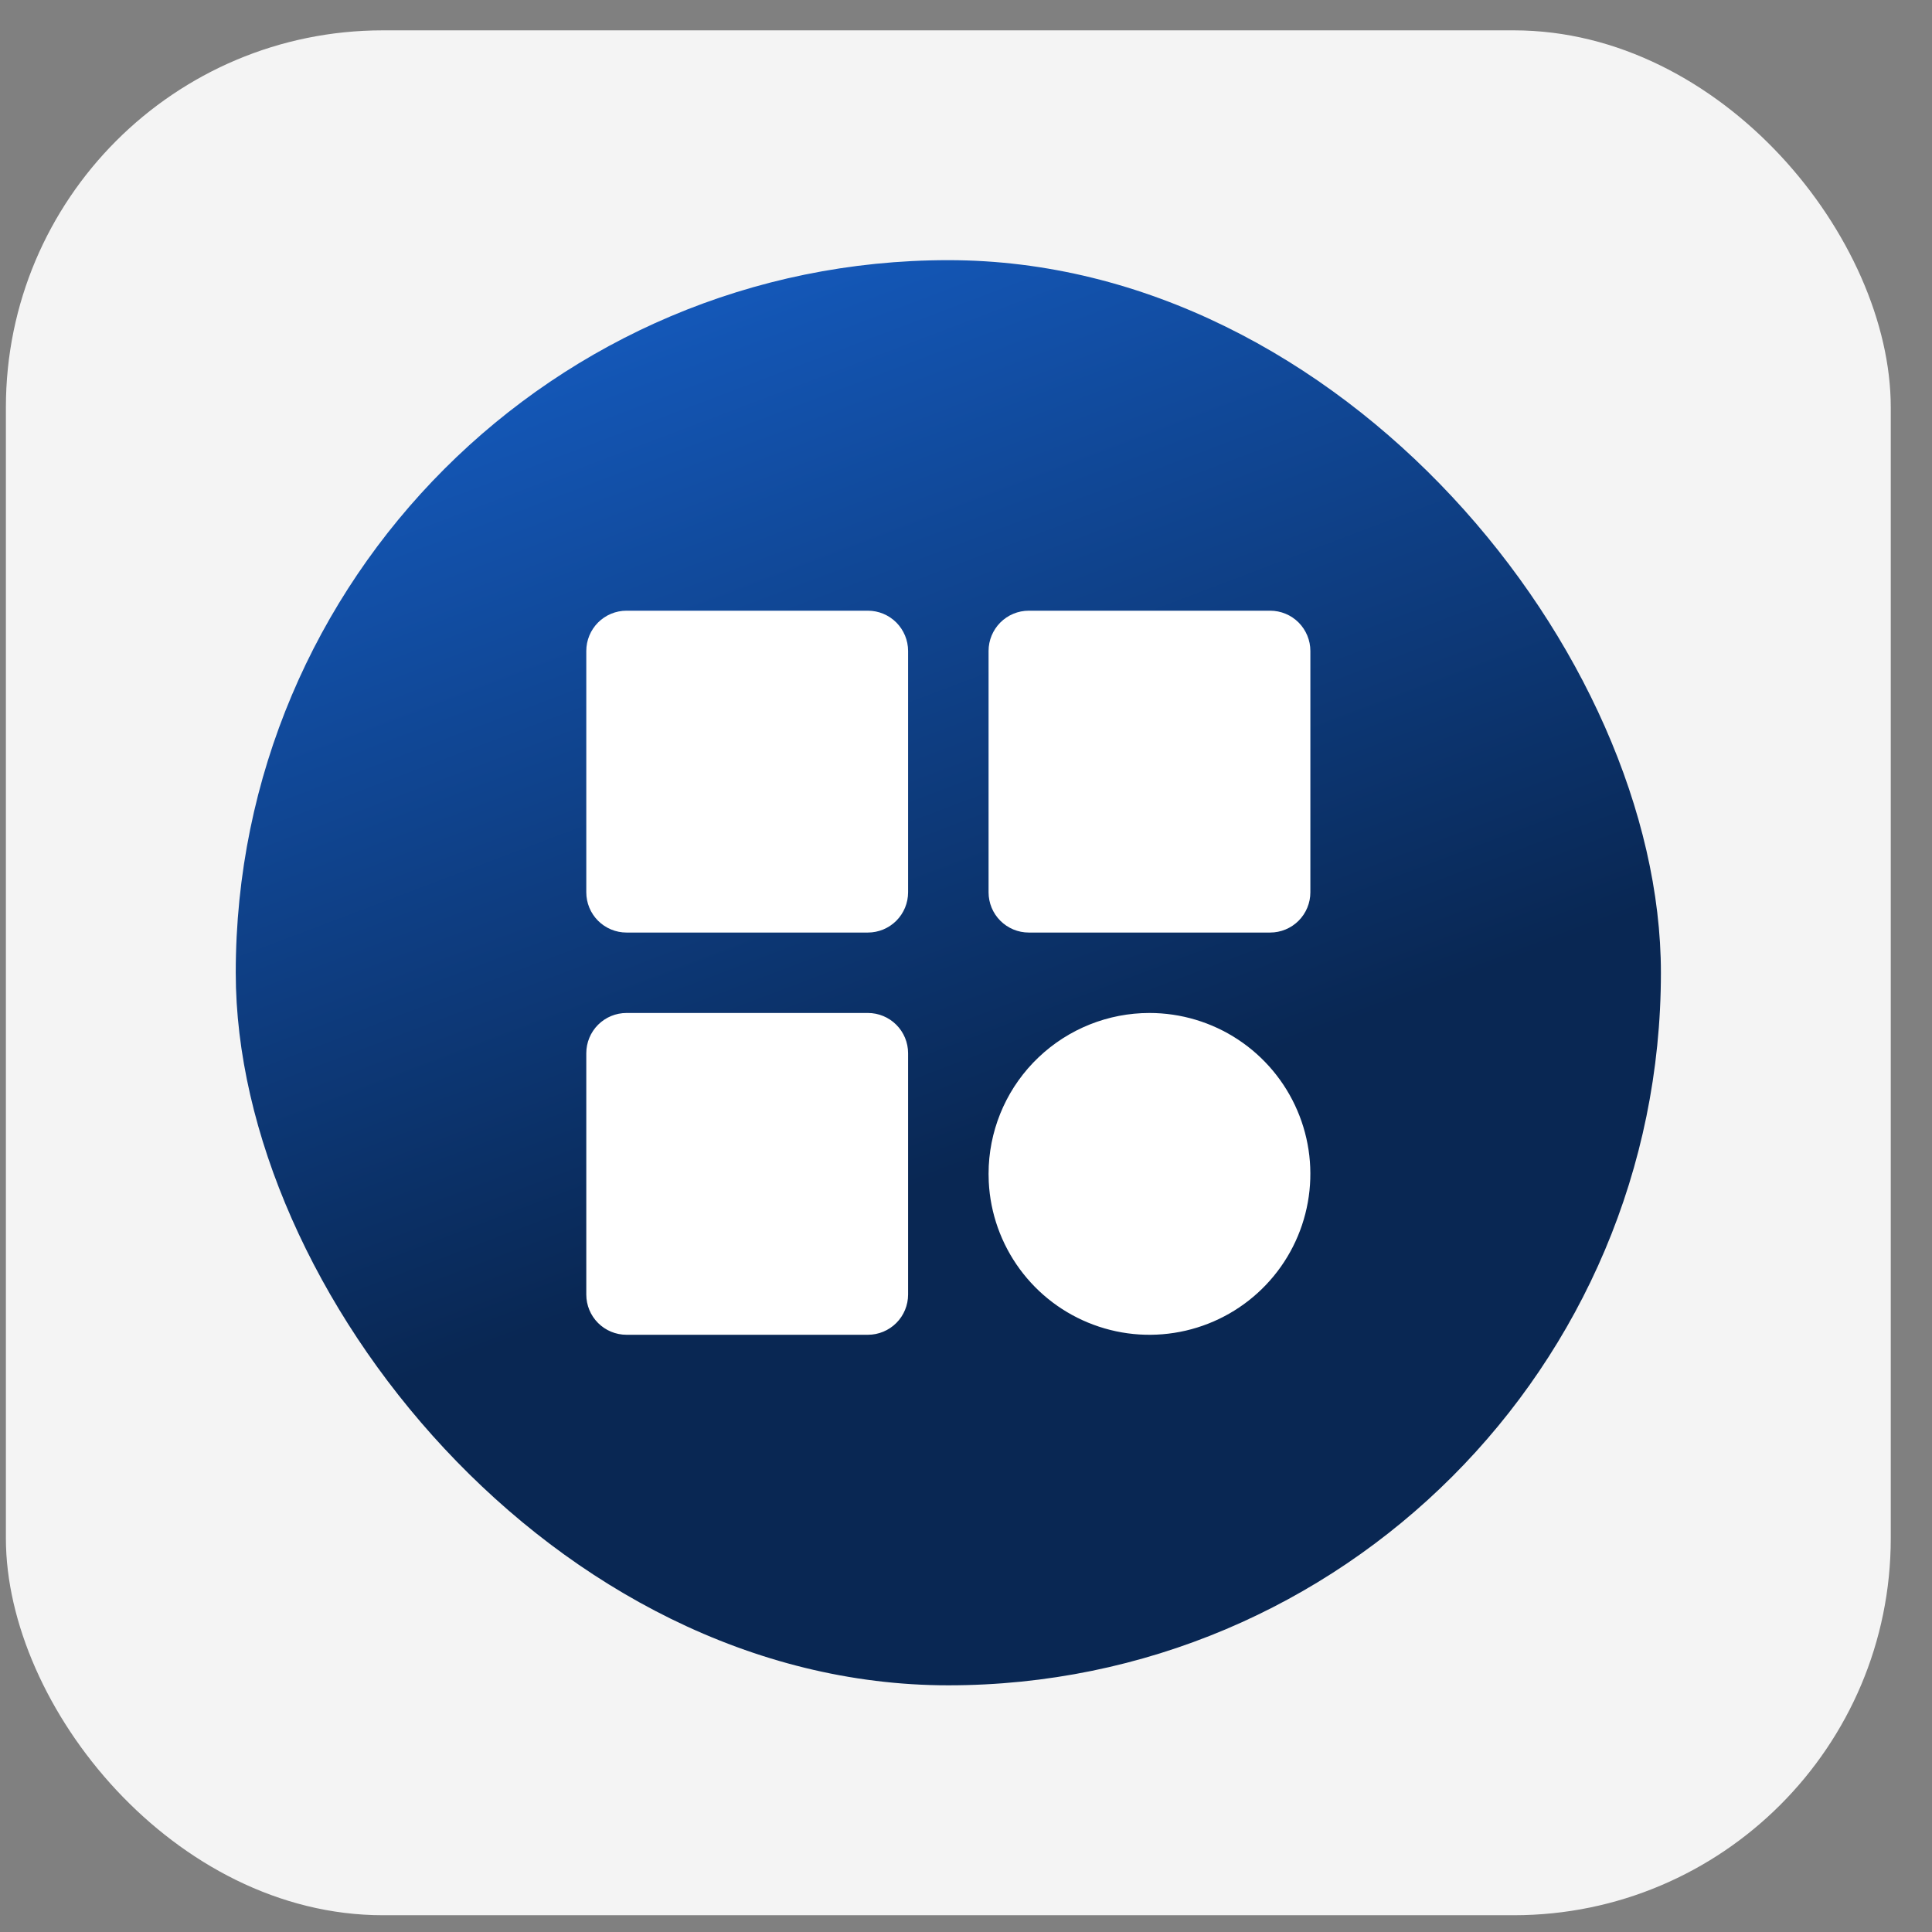 <svg width="41" height="41" viewBox="0 0 41 41" fill="none" xmlns="http://www.w3.org/2000/svg">
<rect x="0" y="0" width="41" height="41" fill="#808080" stroke="none"/>
<rect x="0.125" y="0.644" width="40" height="40" rx="8" fill="#F4F4F4"/>
<rect x="5.003" y="5.521" width="30.244" height="30.244" rx="15.122" fill="url(#paint0_linear_210_332)"/>
<g clip-path="url(#clip0_210_332)">
<path d="M18.418 12.96H13.296C13.069 12.96 12.852 13.05 12.692 13.21C12.532 13.371 12.442 13.588 12.442 13.814V18.936C12.442 19.163 12.532 19.38 12.692 19.54C12.852 19.7 13.069 19.79 13.296 19.79H18.418C18.644 19.79 18.861 19.7 19.021 19.54C19.181 19.38 19.271 19.163 19.271 18.936V13.814C19.271 13.588 19.181 13.371 19.021 13.21C18.861 13.05 18.644 12.96 18.418 12.96ZM26.954 12.96H21.832C21.606 12.96 21.389 13.05 21.229 13.21C21.069 13.371 20.979 13.588 20.979 13.814V18.936C20.979 19.163 21.069 19.38 21.229 19.54C21.389 19.7 21.606 19.79 21.832 19.79H26.954C27.181 19.79 27.398 19.7 27.558 19.54C27.718 19.38 27.808 19.163 27.808 18.936V13.814C27.808 13.588 27.718 13.371 27.558 13.21C27.398 13.05 27.181 12.96 26.954 12.96ZM18.418 21.497H13.296C13.069 21.497 12.852 21.587 12.692 21.747C12.532 21.907 12.442 22.124 12.442 22.351V27.473C12.442 27.699 12.532 27.916 12.692 28.076C12.852 28.236 13.069 28.326 13.296 28.326H18.418C18.644 28.326 18.861 28.236 19.021 28.076C19.181 27.916 19.271 27.699 19.271 27.473V22.351C19.271 22.124 19.181 21.907 19.021 21.747C18.861 21.587 18.644 21.497 18.418 21.497ZM24.393 21.497C25.061 21.497 25.715 21.693 26.273 22.061C26.83 22.428 27.268 22.952 27.531 23.566C27.795 24.18 27.872 24.857 27.754 25.515C27.636 26.172 27.328 26.781 26.867 27.265C26.407 27.749 25.815 28.087 25.164 28.238C24.513 28.389 23.832 28.346 23.206 28.113C22.579 27.881 22.035 27.47 21.64 26.931C21.245 26.392 21.016 25.75 20.983 25.082L20.979 24.912L20.983 24.741C21.027 23.866 21.405 23.041 22.04 22.438C22.675 21.834 23.517 21.497 24.393 21.497Z" fill="white"/>
</g>
<defs>
<linearGradient id="paint0_linear_210_332" x1="16.375" y1="5.643" x2="23.25" y2="23.768" gradientUnits="userSpaceOnUse">
<stop stop-color="#1458B9"/>
<stop offset="1" stop-color="#092753"/>
</linearGradient>
<clipPath id="clip0_210_332">
<rect width="20.488" height="20.488" fill="white" transform="translate(9.881 10.399)"/>
</clipPath>
</defs>
</svg>

